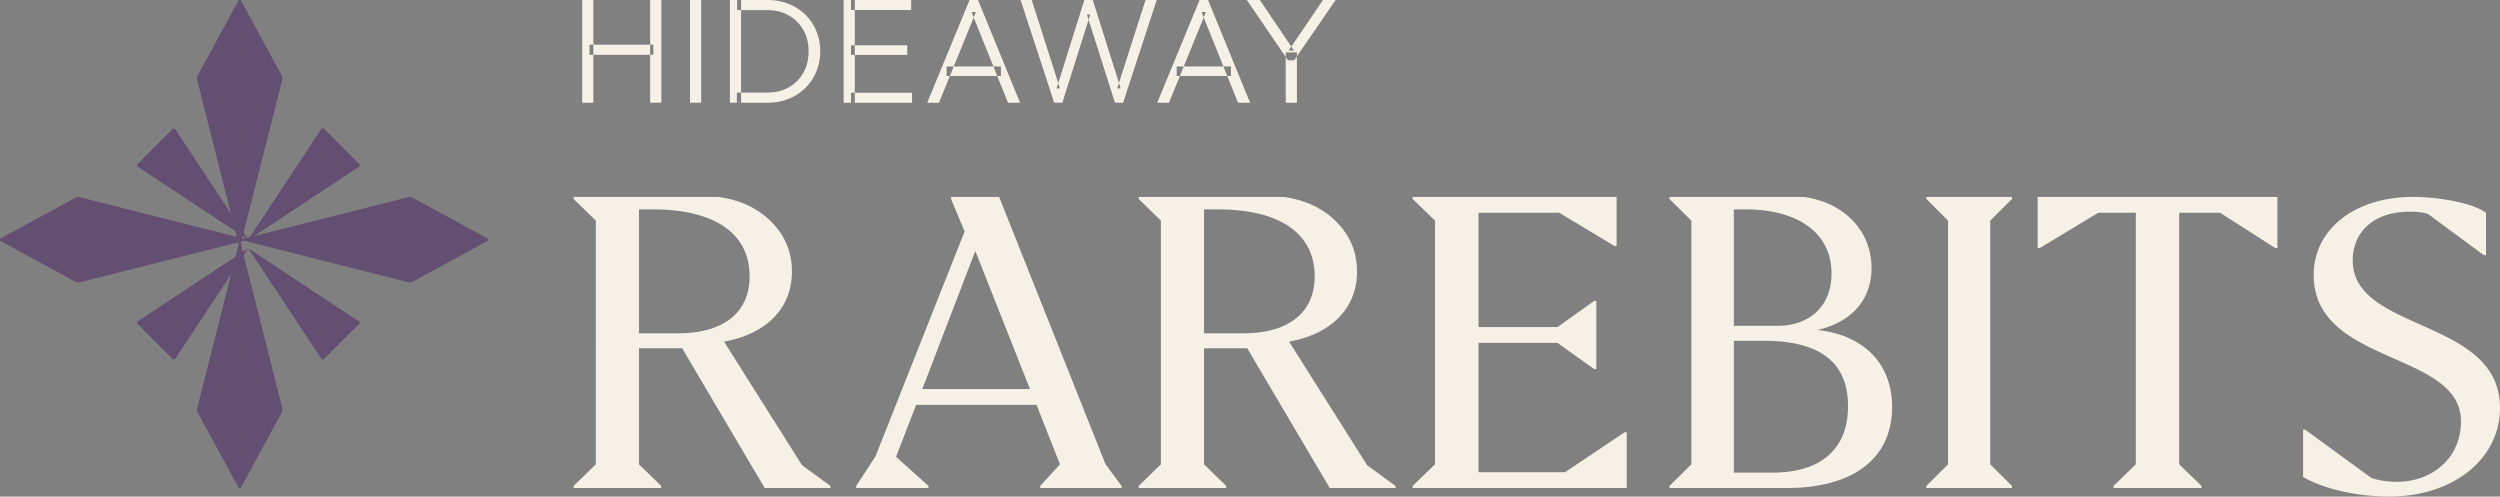 <svg width="292" height="58" xmlns="http://www.w3.org/2000/svg"><rect width="100%" height="100%" fill="#808080" stroke="none"/><title>Hideaway Rarebits Logo - Purple &amp; Ivory</title><g fill="none" fill-rule="evenodd"><path d="M77.228 57H67v-.243l2.594-2.525V25.769L67 23.243V23h16.884c2.593.34 4.698 1.36 6.264 2.963 1.567 1.603 2.349 3.497 2.349 5.78 0 4.129-2.838 7.237-7.928 8.16l9.102 14.425L97 56.758V57h-7.684l-9.64-16.32h-5.042v13.552l2.594 2.525V57Zm-2.594-32.543v14.474h4.552c5.334 0 8.368-2.429 8.368-6.654 0-5.003-4.062-7.82-11.305-7.82h-1.615ZM131 57h-9.501v-.243l2.303-2.525-2.735-6.946h-14.06l-2.352 6.071 3.791 3.4V57H100v-.243l2.255-3.448 10.413-26.277-1.583-3.79V23h5.614l12.43 31.232L131 56.757V57Zm-17.084-27.686-6.19 16.126h12.572l-6.382-16.126ZM143.228 57H133v-.243l2.594-2.525V25.769L133 23.243V23h16.884c2.594.34 4.698 1.36 6.265 2.963 1.566 1.603 2.349 3.497 2.349 5.78 0 4.129-2.84 7.237-7.93 8.16l9.105 14.425 3.327 2.43V57h-7.684l-9.64-16.32h-5.042v13.552l2.594 2.525V57Zm-2.594-32.543v14.474h4.552c5.334 0 8.368-2.429 8.368-6.654 0-5.003-4.061-7.82-11.305-7.82h-1.615ZM190 57h-25v-.243l2.613-2.525V25.769L165 23.243V23h23.817v5.732h-.246l-6.46-3.886h-9.418v13.357h9.221l4.29-3.06h.246v7.966h-.246l-4.29-3.06h-9.22v15.105H182.8l6.953-4.662H190V57M208.675 57H195v-.243l2.551-2.525V25.769L195 23.243V23h15.649c4.767.632 7.945 3.983 7.945 8.306 0 3.691-2.312 6.314-6.308 7.237 5.44.583 8.714 3.983 8.714 8.985 0 5.975-4.478 9.472-12.325 9.472Zm-6.163-32.543v13.6h5.055c3.9 0 6.355-2.38 6.355-6.12 0-4.614-3.755-7.48-10.062-7.48h-1.348Zm0 15.349v15.397h4.478c5.73 0 8.858-2.769 8.858-7.772 0-5.1-3.274-7.625-9.774-7.625h-3.562ZM225 23v.242l2.536 2.526v28.464L225 56.757V57h10v-.243l-2.538-2.525V25.768L235 23.242V23h-10M257.142 57h-10.284v-.243l2.607-2.525V24.846h-4.378l-6.84 4.128H238V23h28v5.974h-.247l-6.446-4.128h-4.774v29.386l2.609 2.525V57M269 55.699v-5.514h.247l7.684 5.61c.547.24 1.786.48 2.975.48 4.263 0 7.534-2.83 7.534-7.049 0-8.294-17.2-6.52-17.2-17.115 0-5.323 4.807-9.111 11.55-9.111 3.419 0 7.286.816 8.576 1.87v4.939h-.25l-6.494-4.795c-.642-.24-1.485-.287-2.229-.287-4.015 0-6.594 2.253-6.594 5.705 0 8.39 17.201 6.665 17.201 17.212C292 53.59 286.548 58 279.064 58c-3.967 0-7.933-1.006-10.064-2.301M68 12h1.303V0H68v12Zm7.94 0h1.304V0H75.94v12Zm-7.077-5.6h7.447V5.216h-7.447V6.4ZM80.597 12H81.9V0h-1.303v12Zm9.093 0c.868 0 1.675-.152 2.42-.454a5.94 5.94 0 0 0 1.946-1.264 5.74 5.74 0 0 0 1.286-1.91A6.108 6.108 0 0 0 95.8 6c0-.872-.153-1.671-.458-2.398A5.71 5.71 0 0 0 94.048 1.7 5.92 5.92 0 0 0 92.093.444 6.538 6.538 0 0 0 89.654 0h-3.556v1.186h3.521c.94 0 1.773.203 2.5.61a4.386 4.386 0 0 1 1.708 1.701c.412.727.617 1.555.617 2.486 0 .941-.203 1.776-.608 2.502a4.386 4.386 0 0 1-1.699 1.71c-.727.412-1.567.619-2.518.619h-3.556V12h3.627Zm-4.437 0h1.303V0h-1.303v12Zm13.283 0h1.303V0h-1.303v12Zm.863 0h7.131v-1.17H99.4V12Zm0-5.582h6.568V5.285h-6.568v1.133Zm0-5.25h7.025V0H99.4v1.168ZM109.672 12l4.315-10.587h-.512L117.736 12h1.408l-4.912-12h-.986l-4.948 12h1.373Zm.898-3.122h6.339V7.762h-6.339v1.116ZM124.082 12l3.257-10.308h-.387L130.227 12h.95l3.927-12H133.8l-3.31 10.325h.405L127.638 0h-.985l-3.24 10.325h.387L120.508 0h-1.303l3.926 12h.95Zm12.456 0 4.313-10.587h-.51L144.601 12h1.41l-4.913-12h-.986l-4.947 12h1.373Zm.898-3.122h6.339V7.762h-6.339v1.116Zm13.723-1.832L156 0h-1.478l-4.014 5.913h.634L147.145 0h-1.514l4.806 7.046h.722ZM150.173 12h1.303V6.122h-1.303V12Z" fill="#F6F1E7"/><path d="M23.068 8.86 27.832.094c.07-.127.266-.127.334 0l4.767 8.768a.543.543 0 0 1 .05.394L27.988 29 23.017 9.262a.56.56 0 0 1 .051-.403M37.823 15.053l4.123 4.125a.186.186 0 0 1-.029.285L29 28l8.545-12.92a.18.18 0 0 1 .278-.027" fill="#634F71"/><path d="m32.932 48.141-4.764 8.764c-.07.127-.266.127-.334 0l-4.767-8.768a.54.54 0 0 1-.05-.395L28.012 28l4.972 19.738a.562.562 0 0 1-.052.403M48.14 23.068l8.765 4.764c.127.07.127.266 0 .334l-8.769 4.767a.54.54 0 0 1-.393.05L28 27.988l19.738-4.971a.556.556 0 0 1 .403.051" fill="#634F71"/><path d="M8.86 32.931.094 28.168c-.127-.07-.127-.266 0-.335l8.768-4.766a.547.547 0 0 1 .394-.05L29 28.011 9.262 32.983a.557.557 0 0 1-.403-.052M20.177 15.053l-4.123 4.125a.186.186 0 0 0 .029.285L29 28l-8.545-12.92a.18.18 0 0 0-.278-.027M37.823 15.053l4.123 4.125a.186.186 0 0 1-.029.285L29 28l8.545-12.92a.18.18 0 0 1 .278-.027M37.823 41.947l4.123-4.125a.185.185 0 0 0-.029-.285L29 29l8.545 12.919a.18.18 0 0 0 .278.028M20.177 41.947l-4.123-4.125a.185.185 0 0 1 .029-.285L29 29l-8.545 12.919a.18.18 0 0 1-.278.028" fill="#634F71"/></g></svg>